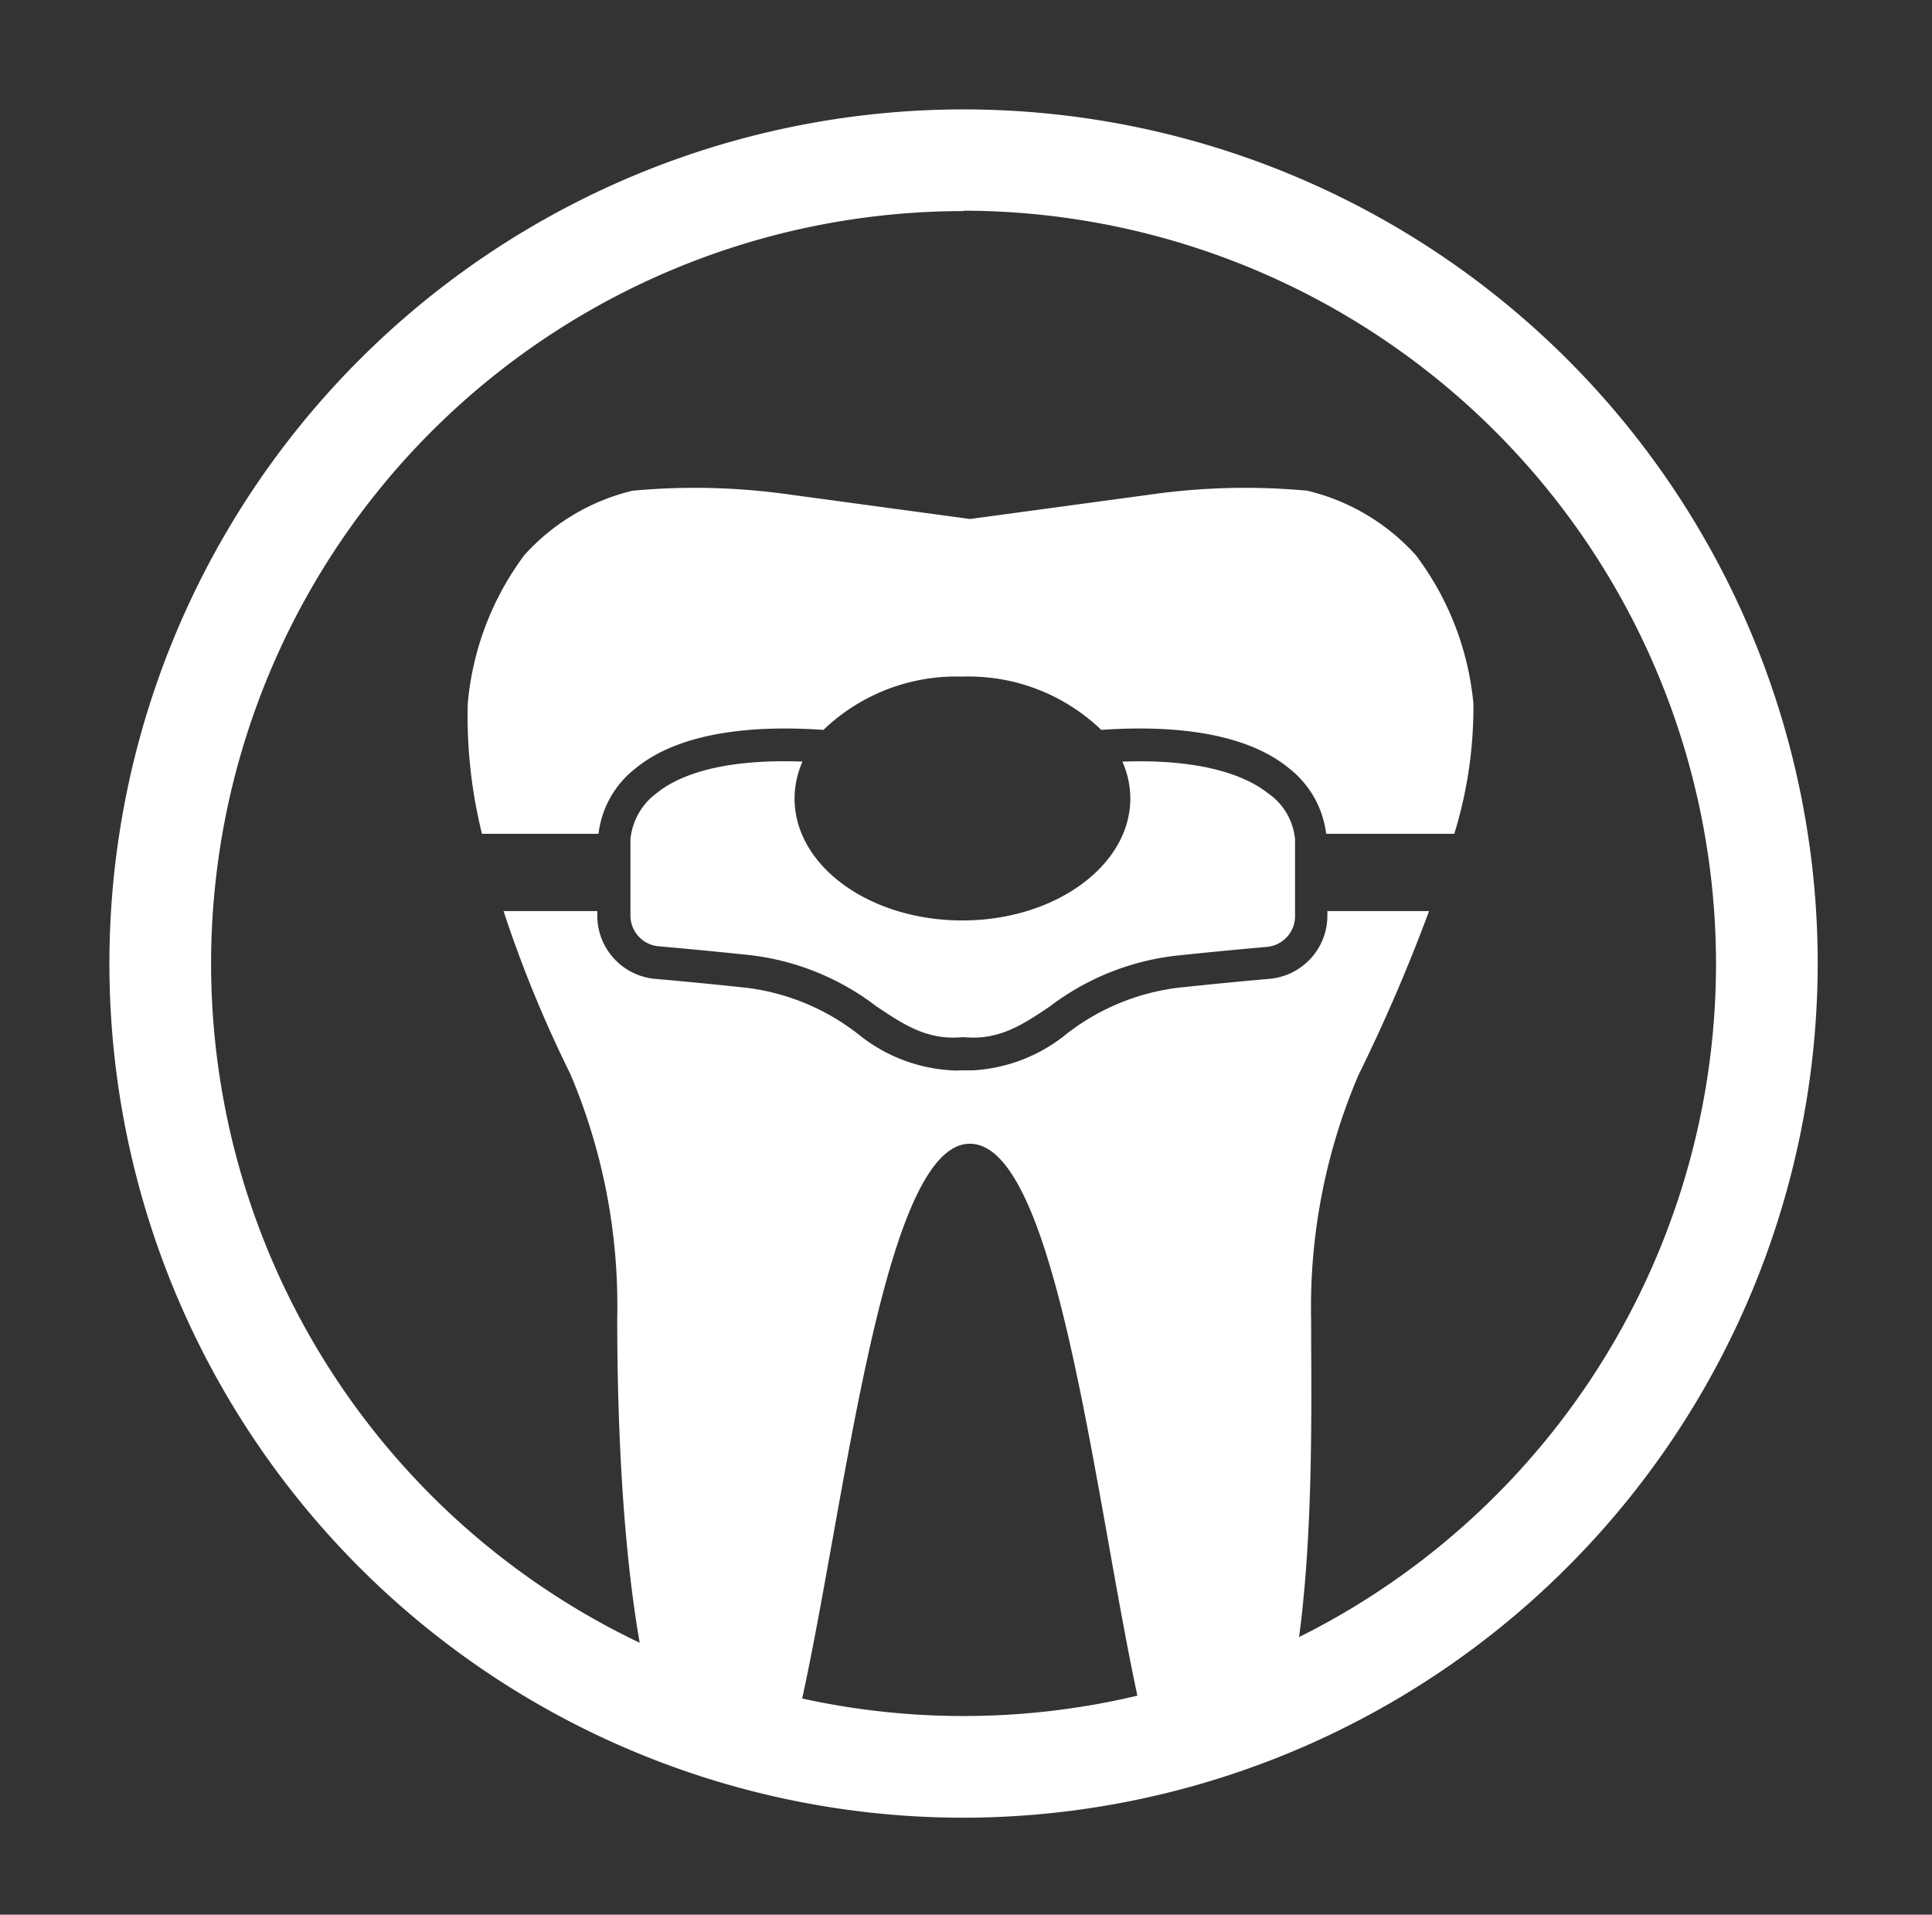 <svg xmlns="http://www.w3.org/2000/svg" viewBox="0 0 95 94.15"><rect x="0" y="0" width="95" height="94.15" fill="#333333" stroke="none"/><defs><style>.cls-1{opacity:0.1;isolation:isolate;}.cls-2{fill:none;}.cls-3{fill:#fff;}</style></defs><title>04_SERVICOS_INFOGRAFIA -animação</title><g id="aclinicadrpedromota"><circle class="cls-2" cx="47.38" cy="48.49" r="38.13"></circle><path class="cls-3" d="M47.38,89.38a42,42,0,1,1,42-42A42.05,42.05,0,0,1,47.38,89.38Zm0-79a37,37,0,1,0,37,37A37.06,37.06,0,0,0,47.38,10.36Z"></path><path class="cls-3" d="M29.43,41a4.78,4.78,0,0,1,1.85-3.24c1.42-1.16,4.12-2.22,9.21-1.87a9.43,9.43,0,0,1,6.83-2.62,9.41,9.41,0,0,1,6.83,2.62c5.09-.35,7.8.71,9.21,1.87A4.83,4.83,0,0,1,65.21,41h6.3a21.11,21.11,0,0,0,.94-6.41,14.32,14.32,0,0,0-2.83-7.29,10.47,10.47,0,0,0-5.33-3.17,33,33,0,0,0-7.59.17l-9,1.22-9-1.22a33.05,33.05,0,0,0-7.6-.17,10.44,10.44,0,0,0-5.32,3.17A14.32,14.32,0,0,0,23,34.6,24.05,24.05,0,0,0,23.7,41Z"></path><path class="cls-3" d="M70.27,44.8h-5V45a3.12,3.12,0,0,1-2.84,3.13c-1.59.14-3.11.29-4.51.44a11.13,11.13,0,0,0-5.45,2.25,8,8,0,0,1-4.62,1.81l-.59,0a3,3,0,0,1-.48,0,8,8,0,0,1-4.62-1.81,11.13,11.13,0,0,0-5.46-2.25c-1.4-.15-2.92-.3-4.51-.44A3.12,3.12,0,0,1,29.37,45V44.8H24.76a60.94,60.94,0,0,0,3.28,8,29.16,29.16,0,0,1,2.31,12c0,4.23.18,12.28,1.53,18.08.38,1.62,7.09,2.65,7.22,2.13,2.3-9.37,4.12-28.83,8.61-28.77S54,75.39,56.26,84.85c.14.61,6.59.59,6.87-.46,1.56-5.83,1.34-14.92,1.34-19.51a29.06,29.06,0,0,1,2.32-12A85.64,85.64,0,0,0,70.27,44.8Z"></path><path class="cls-3" d="M32.29,39A3.19,3.19,0,0,0,31,41.28L31,45a1.52,1.52,0,0,0,1.38,1.53c1.6.14,3.13.29,4.54.44a12.58,12.58,0,0,1,6.18,2.52c1.34.89,2.49,1.67,4.21,1.51h.1c1.72.16,2.87-.61,4.21-1.51A12.62,12.62,0,0,1,57.76,47c1.41-.15,2.94-.3,4.54-.44A1.52,1.52,0,0,0,63.68,45l0-3.72A3.08,3.08,0,0,0,62.34,39c-.94-.75-3-1.7-7.15-1.55a4.49,4.49,0,0,1,.39,1.81c0,3.3-3.7,6-8.26,6s-8.25-2.68-8.25-6a4.49,4.49,0,0,1,.39-1.81C35.25,37.29,33.22,38.24,32.29,39Z"></path></g></svg>